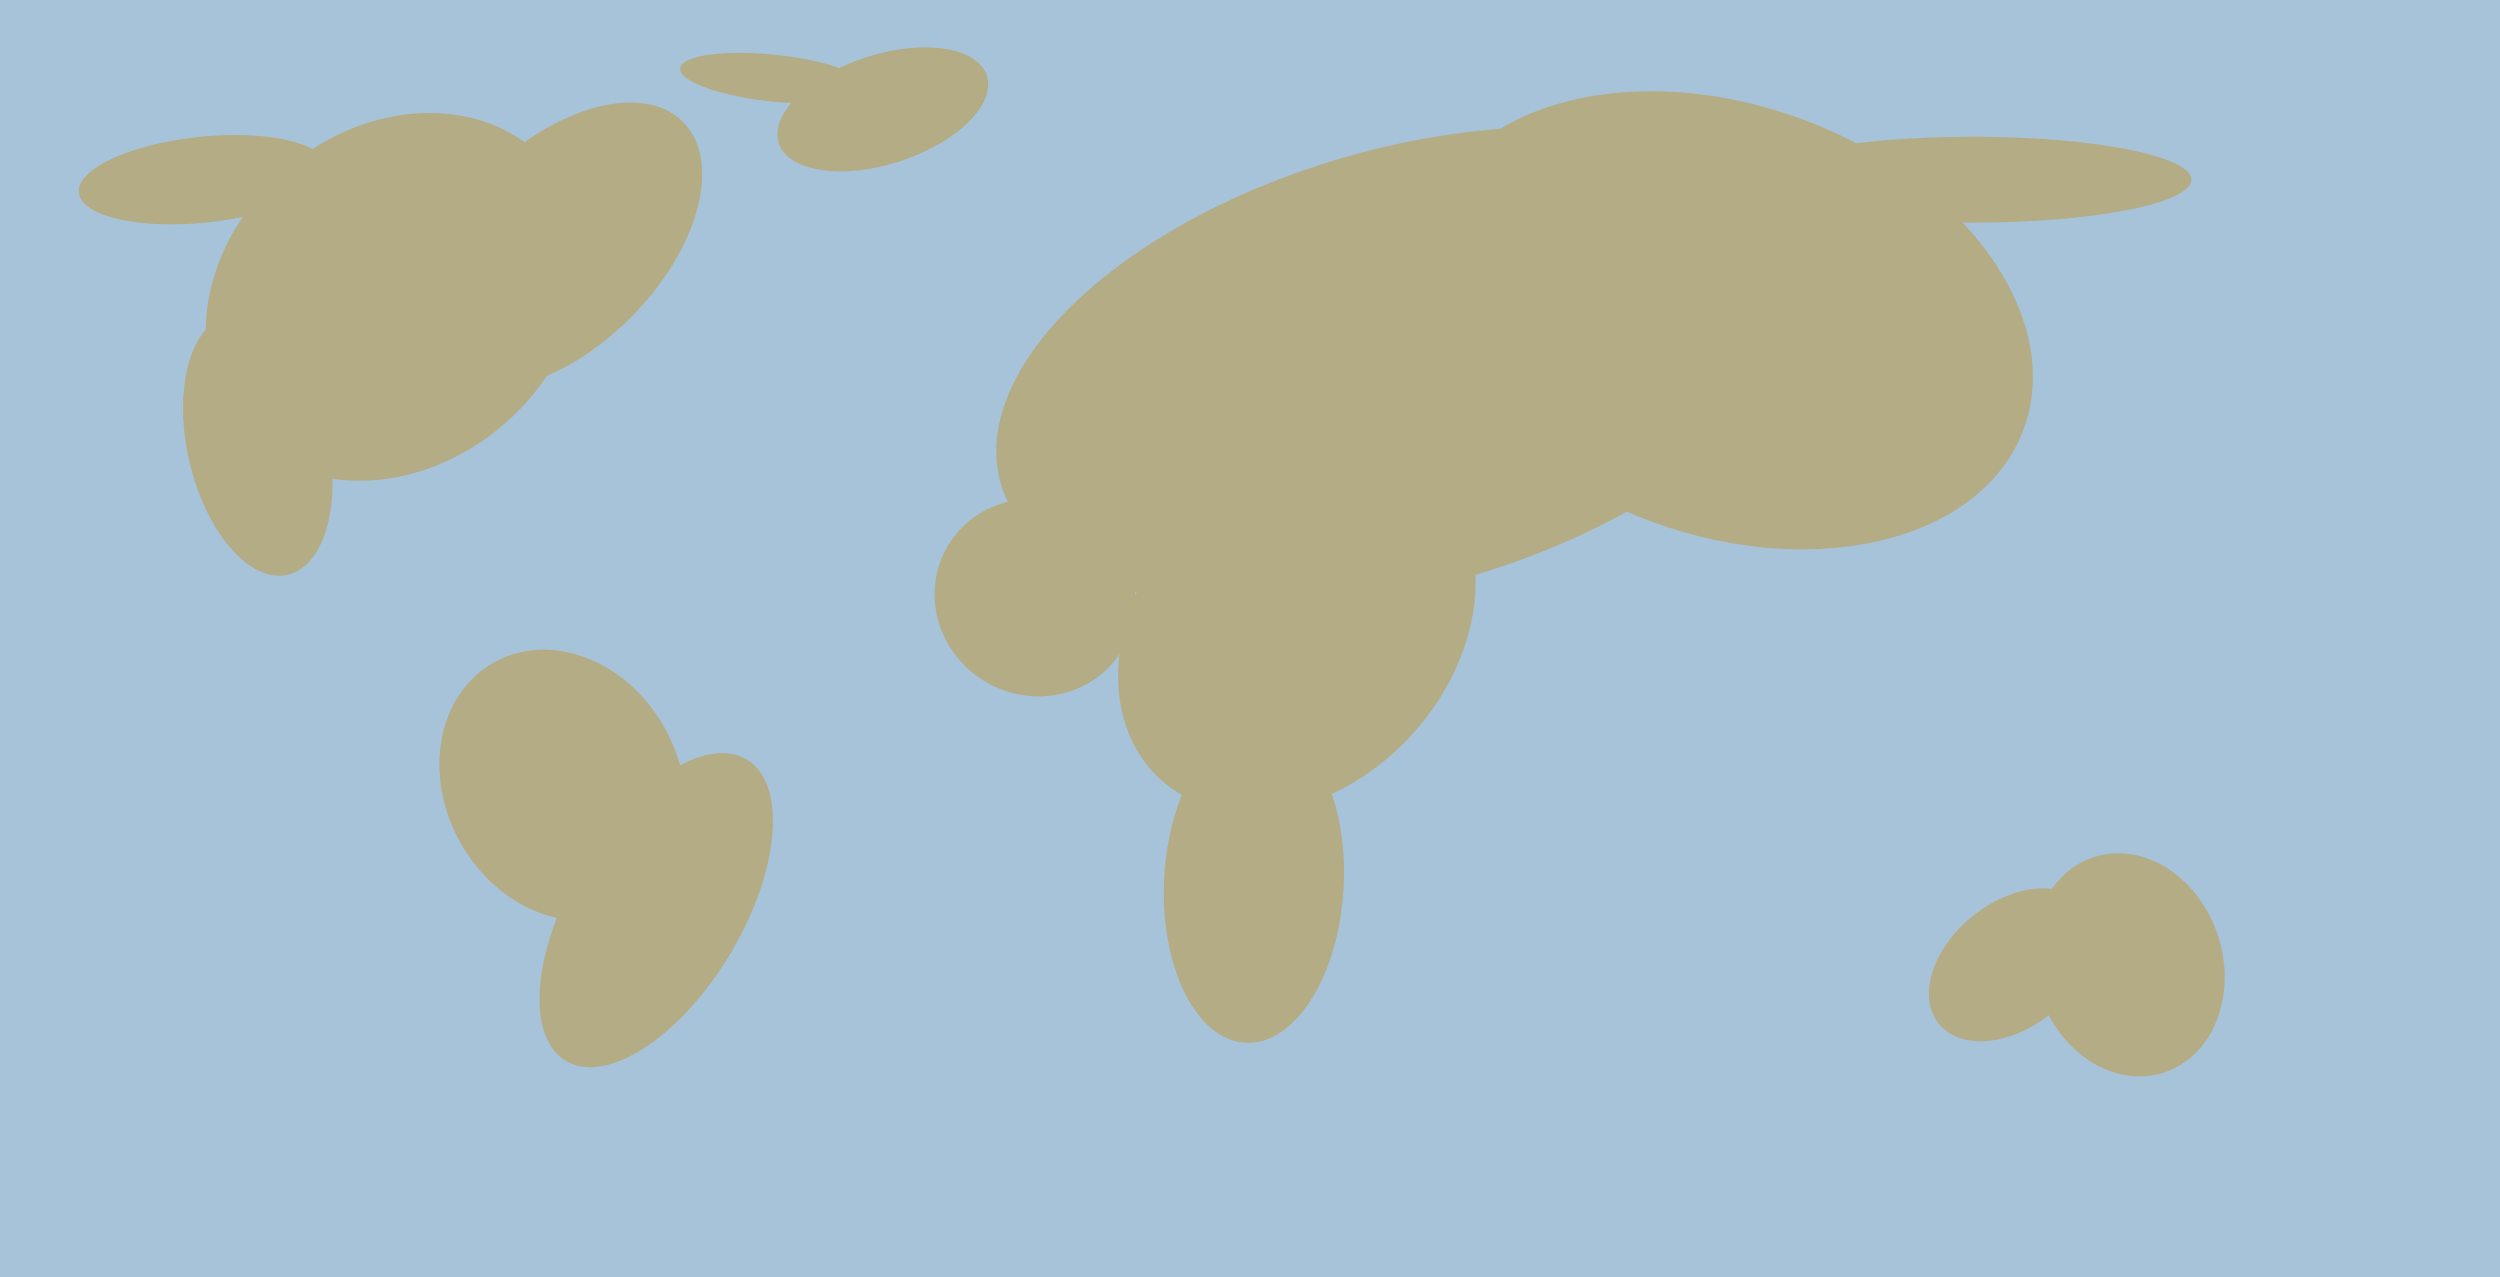 <svg xmlns="http://www.w3.org/2000/svg" width="640px" height="327px">
  <rect width="640" height="327" fill="rgb(167,195,218)"/>
  <ellipse cx="66" cy="114" rx="34" ry="18" transform="rotate(77,66,114)" fill="rgb(180,172,133)"/>
  <ellipse cx="226" cy="28" rx="28" ry="14" transform="rotate(162,226,28)" fill="rgb(180,172,133)"/>
  <ellipse cx="545" cy="247" rx="29" ry="24" transform="rotate(72,545,247)" fill="rgb(180,172,133)"/>
  <ellipse cx="52" cy="46" rx="32" ry="11" transform="rotate(174,52,46)" fill="rgb(180,172,133)"/>
  <ellipse cx="321" cy="226" rx="41" ry="23" transform="rotate(93,321,226)" fill="rgb(180,172,133)"/>
  <ellipse cx="265" cy="153" rx="26" ry="25" transform="rotate(31,265,153)" fill="rgb(180,172,133)"/>
  <ellipse cx="101" cy="76" rx="52" ry="43" transform="rotate(139,101,76)" fill="rgb(180,172,133)"/>
  <ellipse cx="360" cy="94" rx="108" ry="56" transform="rotate(164,360,94)" fill="rgb(180,172,133)"/>
  <ellipse cx="332" cy="161" rx="52" ry="40" transform="rotate(132,332,161)" fill="rgb(180,172,133)"/>
  <ellipse cx="198" cy="20" rx="24" ry="6" transform="rotate(6,198,20)" fill="rgb(180,172,133)"/>
  <ellipse cx="144" cy="201" rx="36" ry="30" transform="rotate(61,144,201)" fill="rgb(180,172,133)"/>
  <ellipse cx="505" cy="46" rx="56" ry="11" transform="rotate(0,505,46)" fill="rgb(180,172,133)"/>
  <ellipse cx="515" cy="247" rx="24" ry="16" transform="rotate(141,515,247)" fill="rgb(180,172,133)"/>
  <ellipse cx="442" cy="82" rx="55" ry="81" transform="rotate(110,442,82)" fill="rgb(180,172,133)"/>
  <ellipse cx="143" cy="63" rx="26" ry="45" transform="rotate(45,143,63)" fill="rgb(180,172,133)"/>
  <ellipse cx="168" cy="233" rx="45" ry="22" transform="rotate(121,168,233)" fill="rgb(180,172,133)"/>
</svg>